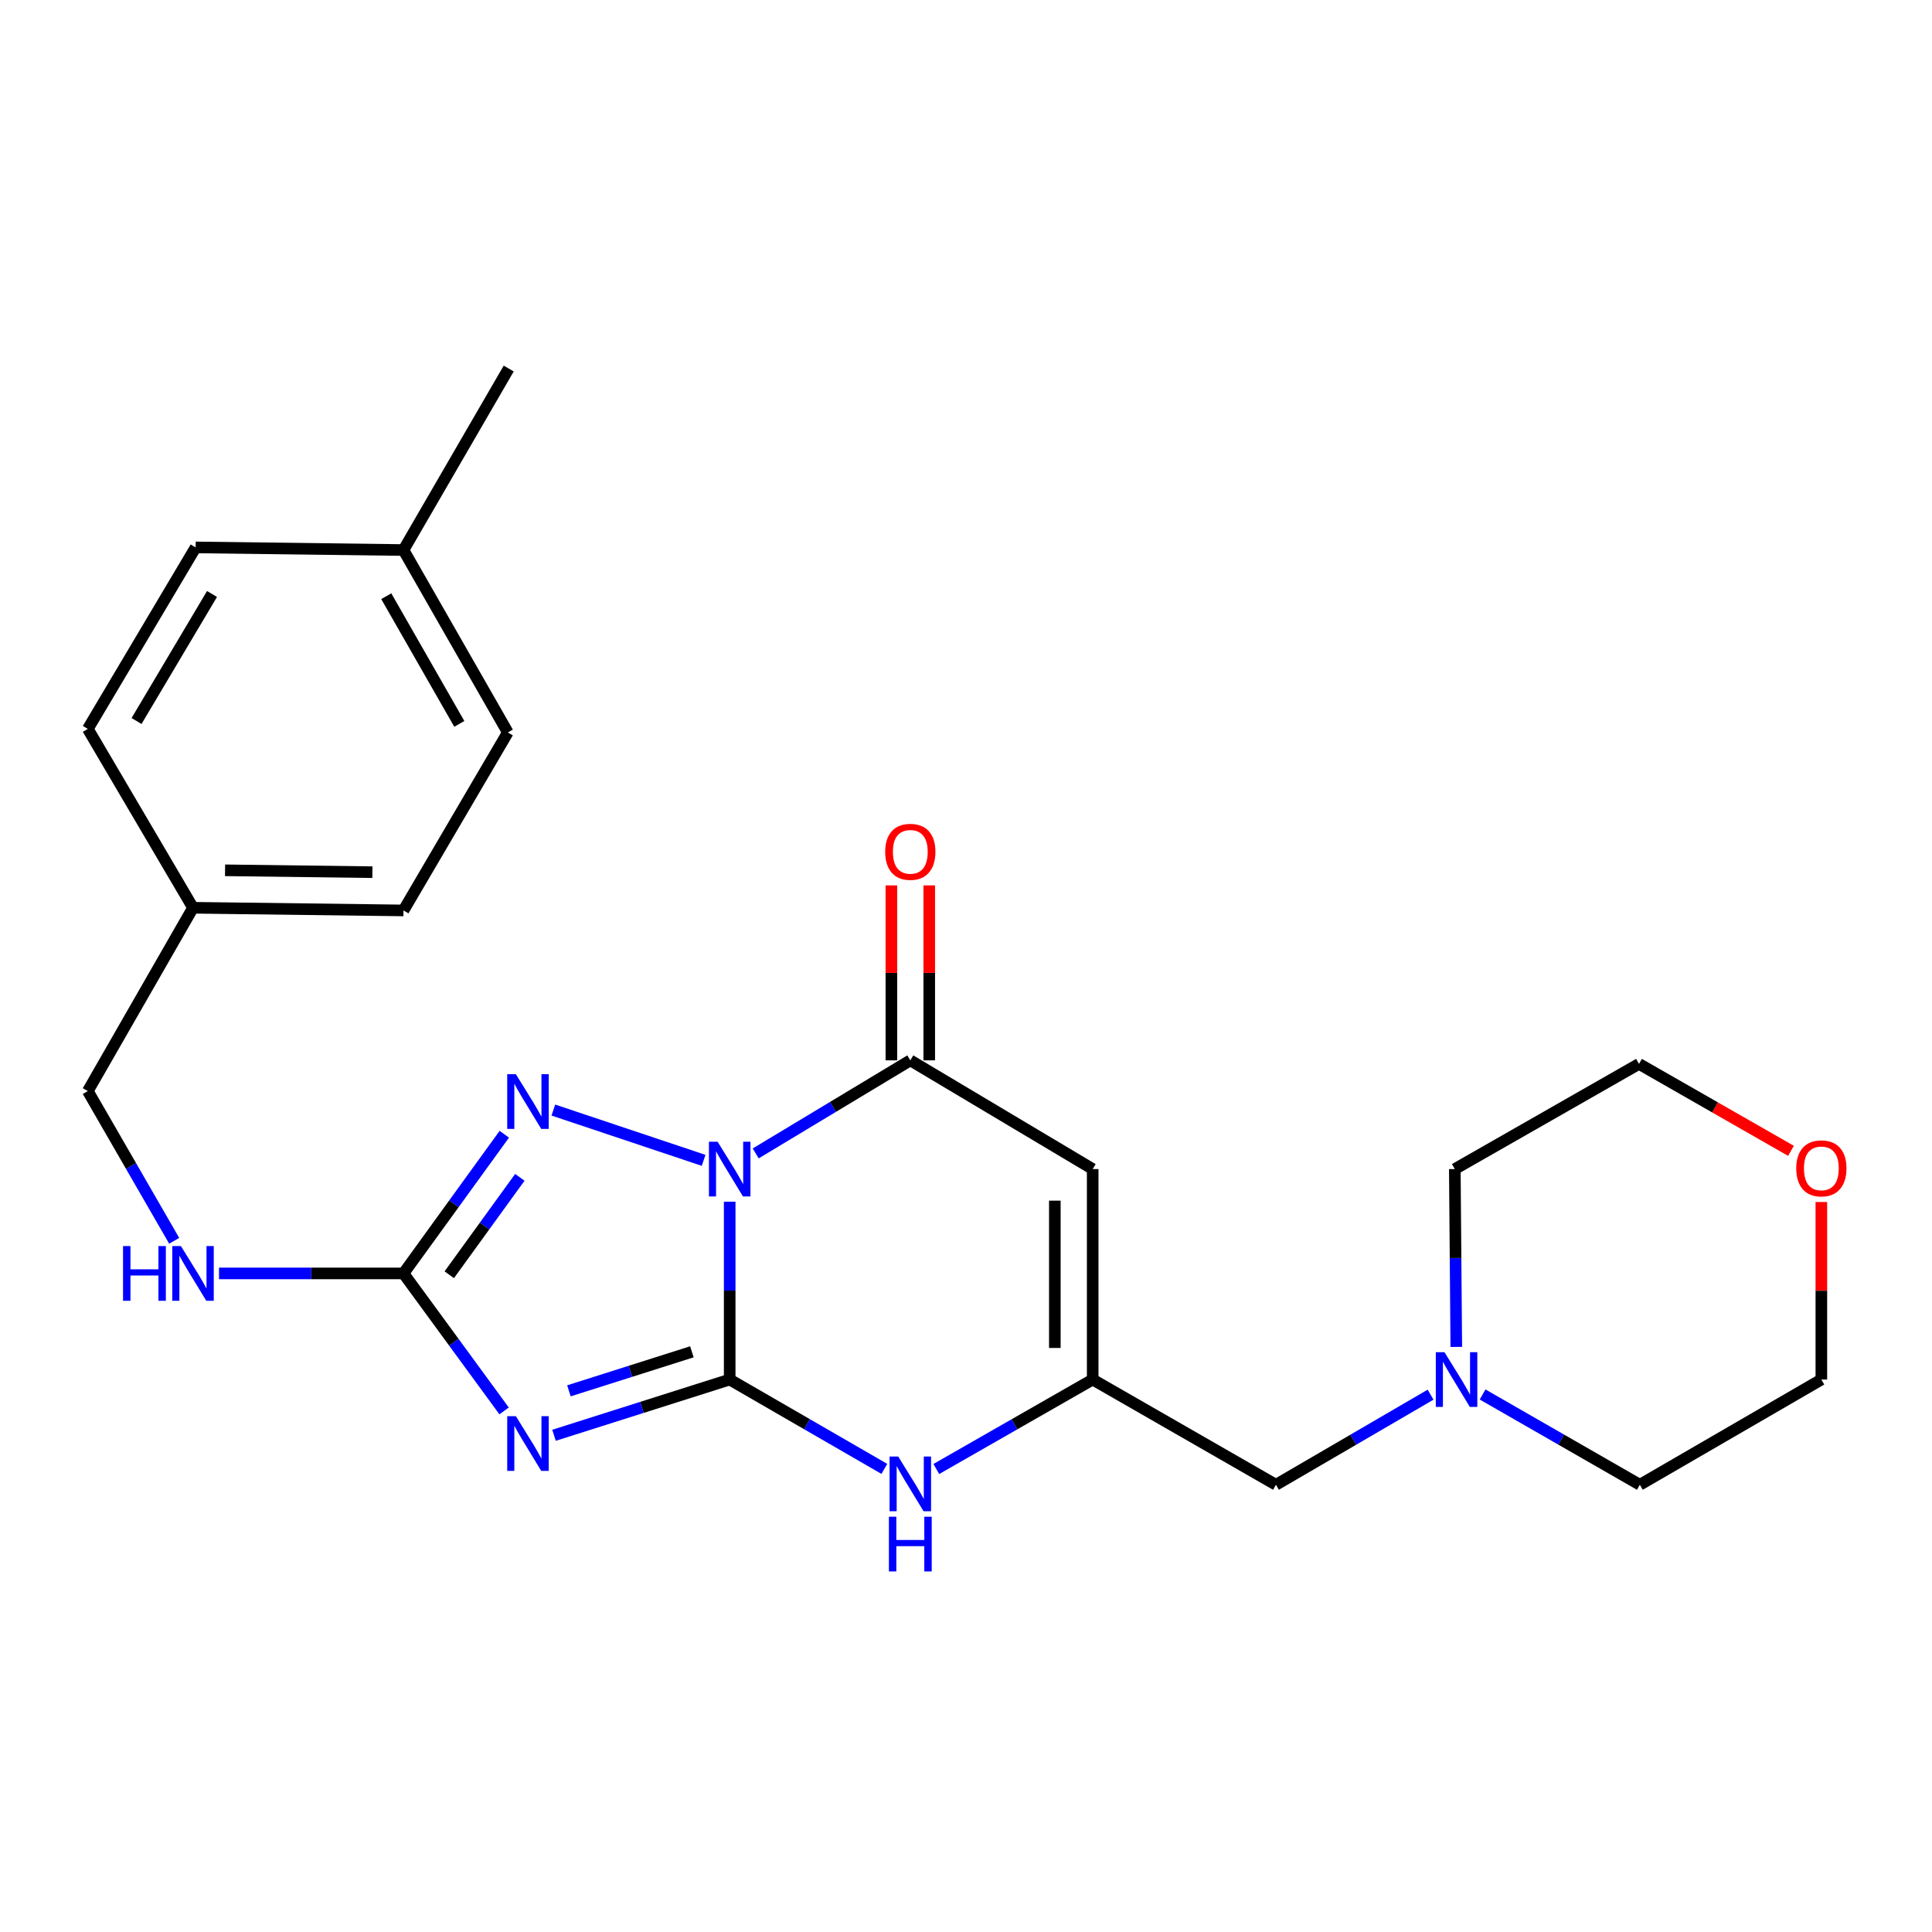 <?xml version='1.0' encoding='iso-8859-1'?>
<svg version='1.1' baseProfile='full'
              xmlns='http://www.w3.org/2000/svg'
                      xmlns:rdkit='http://www.rdkit.org/xml'
                      xmlns:xlink='http://www.w3.org/1999/xlink'
                  xml:space='preserve'
width='1000px' height='1000px' viewBox='0 0 1000 1000'>
<!-- END OF HEADER -->
<rect style='opacity:1.0;fill:#FFFFFF;stroke:none' width='1000' height='1000' x='0' y='0'> </rect>
<path class='bond-0' d='M 377.687,621.993 L 377.687,668.02' style='fill:none;fill-rule:evenodd;stroke:#0000FF;stroke-width:6px;stroke-linecap:butt;stroke-linejoin:miter;stroke-opacity:1' />
<path class='bond-0' d='M 377.687,668.02 L 377.687,714.047' style='fill:none;fill-rule:evenodd;stroke:#000000;stroke-width:6px;stroke-linecap:butt;stroke-linejoin:miter;stroke-opacity:1' />
<path class='bond-2' d='M 364.194,600.595 L 286.416,574.569' style='fill:none;fill-rule:evenodd;stroke:#0000FF;stroke-width:6px;stroke-linecap:butt;stroke-linejoin:miter;stroke-opacity:1' />
<path class='bond-3' d='M 391.155,597.003 L 431.165,572.919' style='fill:none;fill-rule:evenodd;stroke:#0000FF;stroke-width:6px;stroke-linecap:butt;stroke-linejoin:miter;stroke-opacity:1' />
<path class='bond-3' d='M 431.165,572.919 L 471.174,548.834' style='fill:none;fill-rule:evenodd;stroke:#000000;stroke-width:6px;stroke-linecap:butt;stroke-linejoin:miter;stroke-opacity:1' />
<path class='bond-1' d='M 377.687,714.047 L 332.222,728.473' style='fill:none;fill-rule:evenodd;stroke:#000000;stroke-width:6px;stroke-linecap:butt;stroke-linejoin:miter;stroke-opacity:1' />
<path class='bond-1' d='M 332.222,728.473 L 286.757,742.899' style='fill:none;fill-rule:evenodd;stroke:#0000FF;stroke-width:6px;stroke-linecap:butt;stroke-linejoin:miter;stroke-opacity:1' />
<path class='bond-1' d='M 358.12,699.696 L 326.295,709.794' style='fill:none;fill-rule:evenodd;stroke:#000000;stroke-width:6px;stroke-linecap:butt;stroke-linejoin:miter;stroke-opacity:1' />
<path class='bond-1' d='M 326.295,709.794 L 294.47,719.893' style='fill:none;fill-rule:evenodd;stroke:#0000FF;stroke-width:6px;stroke-linecap:butt;stroke-linejoin:miter;stroke-opacity:1' />
<path class='bond-6' d='M 377.687,714.047 L 417.711,737.17' style='fill:none;fill-rule:evenodd;stroke:#000000;stroke-width:6px;stroke-linecap:butt;stroke-linejoin:miter;stroke-opacity:1' />
<path class='bond-6' d='M 417.711,737.17 L 457.735,760.294' style='fill:none;fill-rule:evenodd;stroke:#0000FF;stroke-width:6px;stroke-linecap:butt;stroke-linejoin:miter;stroke-opacity:1' />
<path class='bond-25' d='M 260.92,730.288 L 234.879,694.705' style='fill:none;fill-rule:evenodd;stroke:#0000FF;stroke-width:6px;stroke-linecap:butt;stroke-linejoin:miter;stroke-opacity:1' />
<path class='bond-25' d='M 234.879,694.705 L 208.838,659.121' style='fill:none;fill-rule:evenodd;stroke:#000000;stroke-width:6px;stroke-linecap:butt;stroke-linejoin:miter;stroke-opacity:1' />
<path class='bond-4' d='M 261.031,587.079 L 234.934,623.1' style='fill:none;fill-rule:evenodd;stroke:#0000FF;stroke-width:6px;stroke-linecap:butt;stroke-linejoin:miter;stroke-opacity:1' />
<path class='bond-4' d='M 234.934,623.1 L 208.838,659.121' style='fill:none;fill-rule:evenodd;stroke:#000000;stroke-width:6px;stroke-linecap:butt;stroke-linejoin:miter;stroke-opacity:1' />
<path class='bond-4' d='M 269.072,609.383 L 250.804,634.597' style='fill:none;fill-rule:evenodd;stroke:#0000FF;stroke-width:6px;stroke-linecap:butt;stroke-linejoin:miter;stroke-opacity:1' />
<path class='bond-4' d='M 250.804,634.597 L 232.537,659.812' style='fill:none;fill-rule:evenodd;stroke:#000000;stroke-width:6px;stroke-linecap:butt;stroke-linejoin:miter;stroke-opacity:1' />
<path class='bond-5' d='M 471.174,548.834 L 565.577,605.11' style='fill:none;fill-rule:evenodd;stroke:#000000;stroke-width:6px;stroke-linecap:butt;stroke-linejoin:miter;stroke-opacity:1' />
<path class='bond-10' d='M 480.973,548.834 L 480.973,503.559' style='fill:none;fill-rule:evenodd;stroke:#000000;stroke-width:6px;stroke-linecap:butt;stroke-linejoin:miter;stroke-opacity:1' />
<path class='bond-10' d='M 480.973,503.559 L 480.973,458.283' style='fill:none;fill-rule:evenodd;stroke:#FF0000;stroke-width:6px;stroke-linecap:butt;stroke-linejoin:miter;stroke-opacity:1' />
<path class='bond-10' d='M 461.376,548.834 L 461.376,503.559' style='fill:none;fill-rule:evenodd;stroke:#000000;stroke-width:6px;stroke-linecap:butt;stroke-linejoin:miter;stroke-opacity:1' />
<path class='bond-10' d='M 461.376,503.559 L 461.376,458.283' style='fill:none;fill-rule:evenodd;stroke:#FF0000;stroke-width:6px;stroke-linecap:butt;stroke-linejoin:miter;stroke-opacity:1' />
<path class='bond-9' d='M 208.838,659.121 L 161.101,659.121' style='fill:none;fill-rule:evenodd;stroke:#000000;stroke-width:6px;stroke-linecap:butt;stroke-linejoin:miter;stroke-opacity:1' />
<path class='bond-9' d='M 161.101,659.121 L 113.365,659.121' style='fill:none;fill-rule:evenodd;stroke:#0000FF;stroke-width:6px;stroke-linecap:butt;stroke-linejoin:miter;stroke-opacity:1' />
<path class='bond-7' d='M 565.577,605.11 L 565.577,714.047' style='fill:none;fill-rule:evenodd;stroke:#000000;stroke-width:6px;stroke-linecap:butt;stroke-linejoin:miter;stroke-opacity:1' />
<path class='bond-7' d='M 545.98,621.451 L 545.98,697.706' style='fill:none;fill-rule:evenodd;stroke:#000000;stroke-width:6px;stroke-linecap:butt;stroke-linejoin:miter;stroke-opacity:1' />
<path class='bond-26' d='M 484.633,760.357 L 525.105,737.202' style='fill:none;fill-rule:evenodd;stroke:#0000FF;stroke-width:6px;stroke-linecap:butt;stroke-linejoin:miter;stroke-opacity:1' />
<path class='bond-26' d='M 525.105,737.202 L 565.577,714.047' style='fill:none;fill-rule:evenodd;stroke:#000000;stroke-width:6px;stroke-linecap:butt;stroke-linejoin:miter;stroke-opacity:1' />
<path class='bond-11' d='M 565.577,714.047 L 660.426,768.515' style='fill:none;fill-rule:evenodd;stroke:#000000;stroke-width:6px;stroke-linecap:butt;stroke-linejoin:miter;stroke-opacity:1' />
<path class='bond-8' d='M 740.469,721.88 L 700.447,745.198' style='fill:none;fill-rule:evenodd;stroke:#0000FF;stroke-width:6px;stroke-linecap:butt;stroke-linejoin:miter;stroke-opacity:1' />
<path class='bond-8' d='M 700.447,745.198 L 660.426,768.515' style='fill:none;fill-rule:evenodd;stroke:#000000;stroke-width:6px;stroke-linecap:butt;stroke-linejoin:miter;stroke-opacity:1' />
<path class='bond-20' d='M 767.388,721.783 L 808.086,745.149' style='fill:none;fill-rule:evenodd;stroke:#0000FF;stroke-width:6px;stroke-linecap:butt;stroke-linejoin:miter;stroke-opacity:1' />
<path class='bond-20' d='M 808.086,745.149 L 848.784,768.515' style='fill:none;fill-rule:evenodd;stroke:#000000;stroke-width:6px;stroke-linecap:butt;stroke-linejoin:miter;stroke-opacity:1' />
<path class='bond-21' d='M 753.773,697.163 L 753.392,651.137' style='fill:none;fill-rule:evenodd;stroke:#0000FF;stroke-width:6px;stroke-linecap:butt;stroke-linejoin:miter;stroke-opacity:1' />
<path class='bond-21' d='M 753.392,651.137 L 753.01,605.11' style='fill:none;fill-rule:evenodd;stroke:#000000;stroke-width:6px;stroke-linecap:butt;stroke-linejoin:miter;stroke-opacity:1' />
<path class='bond-13' d='M 90.161,642.237 L 67.808,603.489' style='fill:none;fill-rule:evenodd;stroke:#0000FF;stroke-width:6px;stroke-linecap:butt;stroke-linejoin:miter;stroke-opacity:1' />
<path class='bond-13' d='M 67.808,603.489 L 45.455,564.74' style='fill:none;fill-rule:evenodd;stroke:#000000;stroke-width:6px;stroke-linecap:butt;stroke-linejoin:miter;stroke-opacity:1' />
<path class='bond-12' d='M 927.011,595.673 L 887.674,573.174' style='fill:none;fill-rule:evenodd;stroke:#FF0000;stroke-width:6px;stroke-linecap:butt;stroke-linejoin:miter;stroke-opacity:1' />
<path class='bond-12' d='M 887.674,573.174 L 848.338,550.674' style='fill:none;fill-rule:evenodd;stroke:#000000;stroke-width:6px;stroke-linecap:butt;stroke-linejoin:miter;stroke-opacity:1' />
<path class='bond-27' d='M 942.729,622.158 L 942.729,668.102' style='fill:none;fill-rule:evenodd;stroke:#FF0000;stroke-width:6px;stroke-linecap:butt;stroke-linejoin:miter;stroke-opacity:1' />
<path class='bond-27' d='M 942.729,668.102 L 942.729,714.047' style='fill:none;fill-rule:evenodd;stroke:#000000;stroke-width:6px;stroke-linecap:butt;stroke-linejoin:miter;stroke-opacity:1' />
<path class='bond-14' d='M 45.455,564.74 L 99.901,469.859' style='fill:none;fill-rule:evenodd;stroke:#000000;stroke-width:6px;stroke-linecap:butt;stroke-linejoin:miter;stroke-opacity:1' />
<path class='bond-16' d='M 99.901,469.859 L 45.455,377.275' style='fill:none;fill-rule:evenodd;stroke:#000000;stroke-width:6px;stroke-linecap:butt;stroke-linejoin:miter;stroke-opacity:1' />
<path class='bond-17' d='M 99.901,469.859 L 208.838,471.242' style='fill:none;fill-rule:evenodd;stroke:#000000;stroke-width:6px;stroke-linecap:butt;stroke-linejoin:miter;stroke-opacity:1' />
<path class='bond-17' d='M 116.49,450.471 L 192.746,451.439' style='fill:none;fill-rule:evenodd;stroke:#000000;stroke-width:6px;stroke-linecap:butt;stroke-linejoin:miter;stroke-opacity:1' />
<path class='bond-15' d='M 208.838,284.701 L 262.849,379.115' style='fill:none;fill-rule:evenodd;stroke:#000000;stroke-width:6px;stroke-linecap:butt;stroke-linejoin:miter;stroke-opacity:1' />
<path class='bond-15' d='M 199.929,308.594 L 237.737,374.684' style='fill:none;fill-rule:evenodd;stroke:#000000;stroke-width:6px;stroke-linecap:butt;stroke-linejoin:miter;stroke-opacity:1' />
<path class='bond-24' d='M 208.838,284.701 L 263.306,190.756' style='fill:none;fill-rule:evenodd;stroke:#000000;stroke-width:6px;stroke-linecap:butt;stroke-linejoin:miter;stroke-opacity:1' />
<path class='bond-28' d='M 208.838,284.701 L 101.262,283.341' style='fill:none;fill-rule:evenodd;stroke:#000000;stroke-width:6px;stroke-linecap:butt;stroke-linejoin:miter;stroke-opacity:1' />
<path class='bond-18' d='M 45.455,377.275 L 101.262,283.341' style='fill:none;fill-rule:evenodd;stroke:#000000;stroke-width:6px;stroke-linecap:butt;stroke-linejoin:miter;stroke-opacity:1' />
<path class='bond-18' d='M 70.673,373.194 L 109.739,307.44' style='fill:none;fill-rule:evenodd;stroke:#000000;stroke-width:6px;stroke-linecap:butt;stroke-linejoin:miter;stroke-opacity:1' />
<path class='bond-19' d='M 208.838,471.242 L 262.849,379.115' style='fill:none;fill-rule:evenodd;stroke:#000000;stroke-width:6px;stroke-linecap:butt;stroke-linejoin:miter;stroke-opacity:1' />
<path class='bond-22' d='M 848.784,768.515 L 942.729,714.047' style='fill:none;fill-rule:evenodd;stroke:#000000;stroke-width:6px;stroke-linecap:butt;stroke-linejoin:miter;stroke-opacity:1' />
<path class='bond-23' d='M 753.01,605.11 L 848.338,550.674' style='fill:none;fill-rule:evenodd;stroke:#000000;stroke-width:6px;stroke-linecap:butt;stroke-linejoin:miter;stroke-opacity:1' />
<path  class='atom-0' d='M 371.427 590.95
L 380.707 605.95
Q 381.627 607.43, 383.107 610.11
Q 384.587 612.79, 384.667 612.95
L 384.667 590.95
L 388.427 590.95
L 388.427 619.27
L 384.547 619.27
L 374.587 602.87
Q 373.427 600.95, 372.187 598.75
Q 370.987 596.55, 370.627 595.87
L 370.627 619.27
L 366.947 619.27
L 366.947 590.95
L 371.427 590.95
' fill='#0000FF'/>
<path  class='atom-2' d='M 267.019 733.016
L 276.299 748.016
Q 277.219 749.496, 278.699 752.176
Q 280.179 754.856, 280.259 755.016
L 280.259 733.016
L 284.019 733.016
L 284.019 761.336
L 280.139 761.336
L 270.179 744.936
Q 269.019 743.016, 267.779 740.816
Q 266.579 738.616, 266.219 737.936
L 266.219 761.336
L 262.539 761.336
L 262.539 733.016
L 267.019 733.016
' fill='#0000FF'/>
<path  class='atom-3' d='M 267.019 556.013
L 276.299 571.013
Q 277.219 572.493, 278.699 575.173
Q 280.179 577.853, 280.259 578.013
L 280.259 556.013
L 284.019 556.013
L 284.019 584.333
L 280.139 584.333
L 270.179 567.933
Q 269.019 566.013, 267.779 563.813
Q 266.579 561.613, 266.219 560.933
L 266.219 584.333
L 262.539 584.333
L 262.539 556.013
L 267.019 556.013
' fill='#0000FF'/>
<path  class='atom-7' d='M 464.914 753.898
L 474.194 768.898
Q 475.114 770.378, 476.594 773.058
Q 478.074 775.738, 478.154 775.898
L 478.154 753.898
L 481.914 753.898
L 481.914 782.218
L 478.034 782.218
L 468.074 765.818
Q 466.914 763.898, 465.674 761.698
Q 464.474 759.498, 464.114 758.818
L 464.114 782.218
L 460.434 782.218
L 460.434 753.898
L 464.914 753.898
' fill='#0000FF'/>
<path  class='atom-7' d='M 460.094 785.05
L 463.934 785.05
L 463.934 797.09
L 478.414 797.09
L 478.414 785.05
L 482.254 785.05
L 482.254 813.37
L 478.414 813.37
L 478.414 800.29
L 463.934 800.29
L 463.934 813.37
L 460.094 813.37
L 460.094 785.05
' fill='#0000FF'/>
<path  class='atom-9' d='M 747.654 699.887
L 756.934 714.887
Q 757.854 716.367, 759.334 719.047
Q 760.814 721.727, 760.894 721.887
L 760.894 699.887
L 764.654 699.887
L 764.654 728.207
L 760.774 728.207
L 750.814 711.807
Q 749.654 709.887, 748.414 707.687
Q 747.214 705.487, 746.854 704.807
L 746.854 728.207
L 743.174 728.207
L 743.174 699.887
L 747.654 699.887
' fill='#0000FF'/>
<path  class='atom-10' d='M 63.681 644.961
L 67.521 644.961
L 67.521 657.001
L 82.001 657.001
L 82.001 644.961
L 85.841 644.961
L 85.841 673.281
L 82.001 673.281
L 82.001 660.201
L 67.521 660.201
L 67.521 673.281
L 63.681 673.281
L 63.681 644.961
' fill='#0000FF'/>
<path  class='atom-10' d='M 93.641 644.961
L 102.921 659.961
Q 103.841 661.441, 105.321 664.121
Q 106.801 666.801, 106.881 666.961
L 106.881 644.961
L 110.641 644.961
L 110.641 673.281
L 106.761 673.281
L 96.801 656.881
Q 95.641 654.961, 94.401 652.761
Q 93.201 650.561, 92.841 649.881
L 92.841 673.281
L 89.161 673.281
L 89.161 644.961
L 93.641 644.961
' fill='#0000FF'/>
<path  class='atom-11' d='M 458.174 440.903
Q 458.174 434.103, 461.534 430.303
Q 464.894 426.503, 471.174 426.503
Q 477.454 426.503, 480.814 430.303
Q 484.174 434.103, 484.174 440.903
Q 484.174 447.783, 480.774 451.703
Q 477.374 455.583, 471.174 455.583
Q 464.934 455.583, 461.534 451.703
Q 458.174 447.823, 458.174 440.903
M 471.174 452.383
Q 475.494 452.383, 477.814 449.503
Q 480.174 446.583, 480.174 440.903
Q 480.174 435.343, 477.814 432.543
Q 475.494 429.703, 471.174 429.703
Q 466.854 429.703, 464.494 432.503
Q 462.174 435.303, 462.174 440.903
Q 462.174 446.623, 464.494 449.503
Q 466.854 452.383, 471.174 452.383
' fill='#FF0000'/>
<path  class='atom-13' d='M 929.729 604.744
Q 929.729 597.944, 933.089 594.144
Q 936.449 590.344, 942.729 590.344
Q 949.009 590.344, 952.369 594.144
Q 955.729 597.944, 955.729 604.744
Q 955.729 611.624, 952.329 615.544
Q 948.929 619.424, 942.729 619.424
Q 936.489 619.424, 933.089 615.544
Q 929.729 611.664, 929.729 604.744
M 942.729 616.224
Q 947.049 616.224, 949.369 613.344
Q 951.729 610.424, 951.729 604.744
Q 951.729 599.184, 949.369 596.384
Q 947.049 593.544, 942.729 593.544
Q 938.409 593.544, 936.049 596.344
Q 933.729 599.144, 933.729 604.744
Q 933.729 610.464, 936.049 613.344
Q 938.409 616.224, 942.729 616.224
' fill='#FF0000'/>
</svg>
